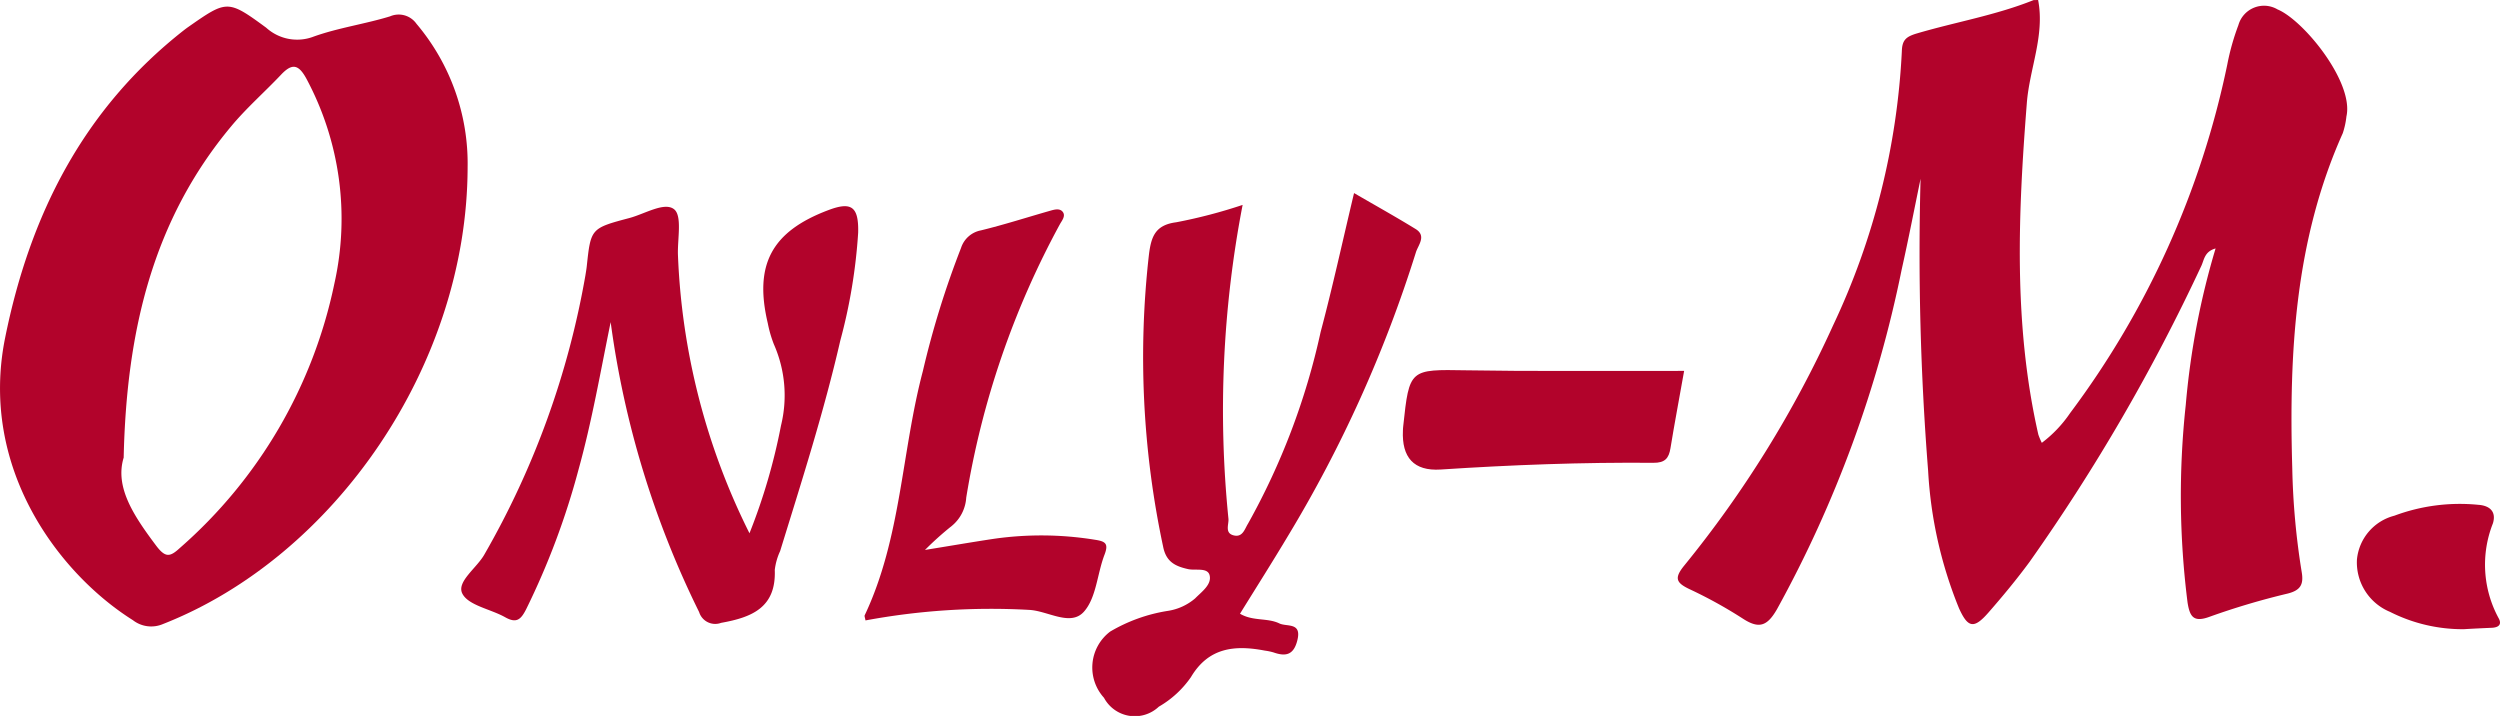 <svg id="Group_568" data-name="Group 568" xmlns="http://www.w3.org/2000/svg" width="106" height="30.356" viewBox="0 0 106 30.356">
  <path id="Path_471" data-name="Path 471" d="M-160.7,1883.06c.29,1.5-.363,2.9-.478,4.365-.371,4.708-.573,9.405.488,14.062a2.81,2.81,0,0,0,.147.349,5.308,5.308,0,0,0,1.2-1.262,37.26,37.26,0,0,0,6.662-14.769,10.182,10.182,0,0,1,.473-1.679,1.129,1.129,0,0,1,1.661-.666c1.106.458,3.245,3.091,2.92,4.535a3.432,3.432,0,0,1-.154.71c-2.033,4.536-2.285,9.338-2.143,14.2a31.259,31.259,0,0,0,.4,4.409c.09.522-.047.774-.59.912a31.24,31.24,0,0,0-3.294.977c-.7.263-.858.011-.955-.592a35.961,35.961,0,0,1-.077-8.381,32.834,32.834,0,0,1,1.265-6.636c-.48.133-.485.495-.61.751a81.052,81.052,0,0,1-7.274,12.534c-.548.745-1.141,1.461-1.751,2.158s-.866.65-1.245-.188a18.007,18.007,0,0,1-1.308-5.823,117.033,117.033,0,0,1-.321-12.385c-.265,1.281-.513,2.566-.8,3.843a50.614,50.614,0,0,1-5.284,14.4c-.413.72-.759.86-1.46.4a19.171,19.171,0,0,0-2.27-1.252c-.555-.268-.632-.465-.213-.984a46.585,46.585,0,0,0,6.317-10.189,30.661,30.661,0,0,0,2.917-11.644c.015-.466.191-.6.616-.731,1.652-.489,3.364-.775,4.97-1.42Z" transform="translate(247.116 -1883.06)" fill="#b2032b"/>
  <path id="Path_472" data-name="Path 472" d="M-328.782,1890.556c-.019,8.366-5.633,16.5-12.914,19.358a1.266,1.266,0,0,1-1.279-.163c-3.116-1.959-6.533-6.429-5.417-11.97,1.048-5.2,3.308-9.695,7.583-13.046.049-.038.1-.076.148-.111,1.673-1.168,1.694-1.2,3.34.008a1.953,1.953,0,0,0,2.023.371c1.044-.371,2.164-.528,3.228-.854a.921.921,0,0,1,1.119.315A9.18,9.18,0,0,1-328.782,1890.556Zm-14.582,12.3c-.389,1.263.442,2.489,1.372,3.731.4.531.593.486,1.013.1a20.384,20.384,0,0,0,6.548-11.208,12.567,12.567,0,0,0-1.184-8.682c-.337-.621-.611-.668-1.079-.172-.7.74-1.475,1.417-2.124,2.2C-342.116,1892.781-343.245,1897.458-343.365,1902.857Z" transform="translate(348.609 -1883.456)" fill="#b2032b"/>
  <path id="Path_473" data-name="Path 473" d="M-294.923,1909.489c-.434,2.112-.795,4.211-1.366,6.265a32.023,32.023,0,0,1-2.213,5.9c-.228.451-.414.618-.894.348-.618-.348-1.565-.5-1.817-1.005s.625-1.088.947-1.675a36.154,36.154,0,0,0,4.273-11.818c.019-.122.041-.245.055-.368.173-1.618.17-1.625,1.807-2.06.65-.172,1.494-.7,1.9-.37.348.284.136,1.263.161,1.936a28.847,28.847,0,0,0,3.033,11.8,25.22,25.22,0,0,0,1.335-4.562,5.362,5.362,0,0,0-.3-3.45,5.109,5.109,0,0,1-.258-.89c-.59-2.49.161-3.893,2.568-4.8.973-.368,1.291-.157,1.263.959a23.152,23.152,0,0,1-.759,4.579c-.693,3.017-1.638,5.963-2.549,8.918a2.643,2.643,0,0,0-.228.8c.064,1.6-.978,2.012-2.276,2.244a.713.713,0,0,1-.931-.457A39.615,39.615,0,0,1-294.923,1909.489Z" transform="translate(320.815 -1895.831)" fill="#b2032b"/>
  <path id="Path_474" data-name="Path 474" d="M-230.1,1903.75a45.9,45.9,0,0,0-.6,13.316c.018.236-.173.61.238.7.366.08.45-.274.587-.494a29.568,29.568,0,0,0,3.083-8.135c.51-1.913.93-3.851,1.417-5.889.882.513,1.757,1,2.61,1.524.473.291.106.685.012.99a54.978,54.978,0,0,1-5.409,12c-.664,1.112-1.359,2.206-2.049,3.322.551.326,1.16.166,1.666.41.322.155.959-.061.766.715-.155.624-.489.7-1.013.515a2.446,2.446,0,0,0-.365-.076c-1.264-.242-2.382-.142-3.133,1.122a4.208,4.208,0,0,1-1.363,1.255,1.482,1.482,0,0,1-2.325-.377,1.909,1.909,0,0,1,.264-2.808,6.906,6.906,0,0,1,2.433-.875,2.324,2.324,0,0,0,1.168-.531c.27-.277.708-.58.615-.975-.082-.346-.594-.2-.907-.265-.558-.124-.938-.311-1.065-.952a38.478,38.478,0,0,1-.6-12.4c.095-.742.262-1.242,1.158-1.356A21.768,21.768,0,0,0-230.1,1903.75Z" transform="translate(282.787 -1895.062)" fill="#b2032b"/>
  <path id="Path_475" data-name="Path 475" d="M-257.342,1919.35c1.14-.185,2.038-.34,2.938-.475a14.2,14.2,0,0,1,4.265.042c.451.068.591.161.409.635-.31.807-.345,1.822-.872,2.415-.572.643-1.534-.04-2.329-.076a29.1,29.1,0,0,0-6.933.447c-.02-.119-.052-.181-.033-.22,1.55-3.276,1.558-6.921,2.465-10.35a38.213,38.213,0,0,1,1.619-5.223,1.1,1.1,0,0,1,.839-.744c.991-.241,1.965-.556,2.947-.835.178-.05.4-.113.526.049s-.014.346-.107.5a36.464,36.464,0,0,0-3.985,11.618,1.684,1.684,0,0,1-.615,1.2A13.318,13.318,0,0,0-257.342,1919.35Z" transform="translate(296.561 -1896.032)" fill="#b2032b"/>
  <path id="Path_476" data-name="Path 476" d="M-192.73,1921.078c-.2,1.144-.406,2.208-.579,3.277-.07.435-.239.624-.722.62-3.01-.025-6.017.088-9.022.285-1.14.074-1.655-.514-1.6-1.658,0-.062.007-.124.013-.185.258-2.426.274-2.405,2.674-2.364,2.7.046,5.4.02,8.1.026Z" transform="translate(264.137 -1905.352)" fill="#b2032b"/>
  <path id="Path_477" data-name="Path 477" d="M-102.348,1940.2a6.829,6.829,0,0,1-3.134-.736,2.269,2.269,0,0,1-1.4-2.213,2.127,2.127,0,0,1,1.587-1.863,7.943,7.943,0,0,1,3.559-.462c.5.035.768.3.62.785a4.754,4.754,0,0,0,.235,4.01c.155.265.021.4-.262.418C-101.544,1940.157-101.946,1940.175-102.348,1940.2Z" transform="translate(206.816 -1913.522)" fill="#b2032b"/>
</svg>
